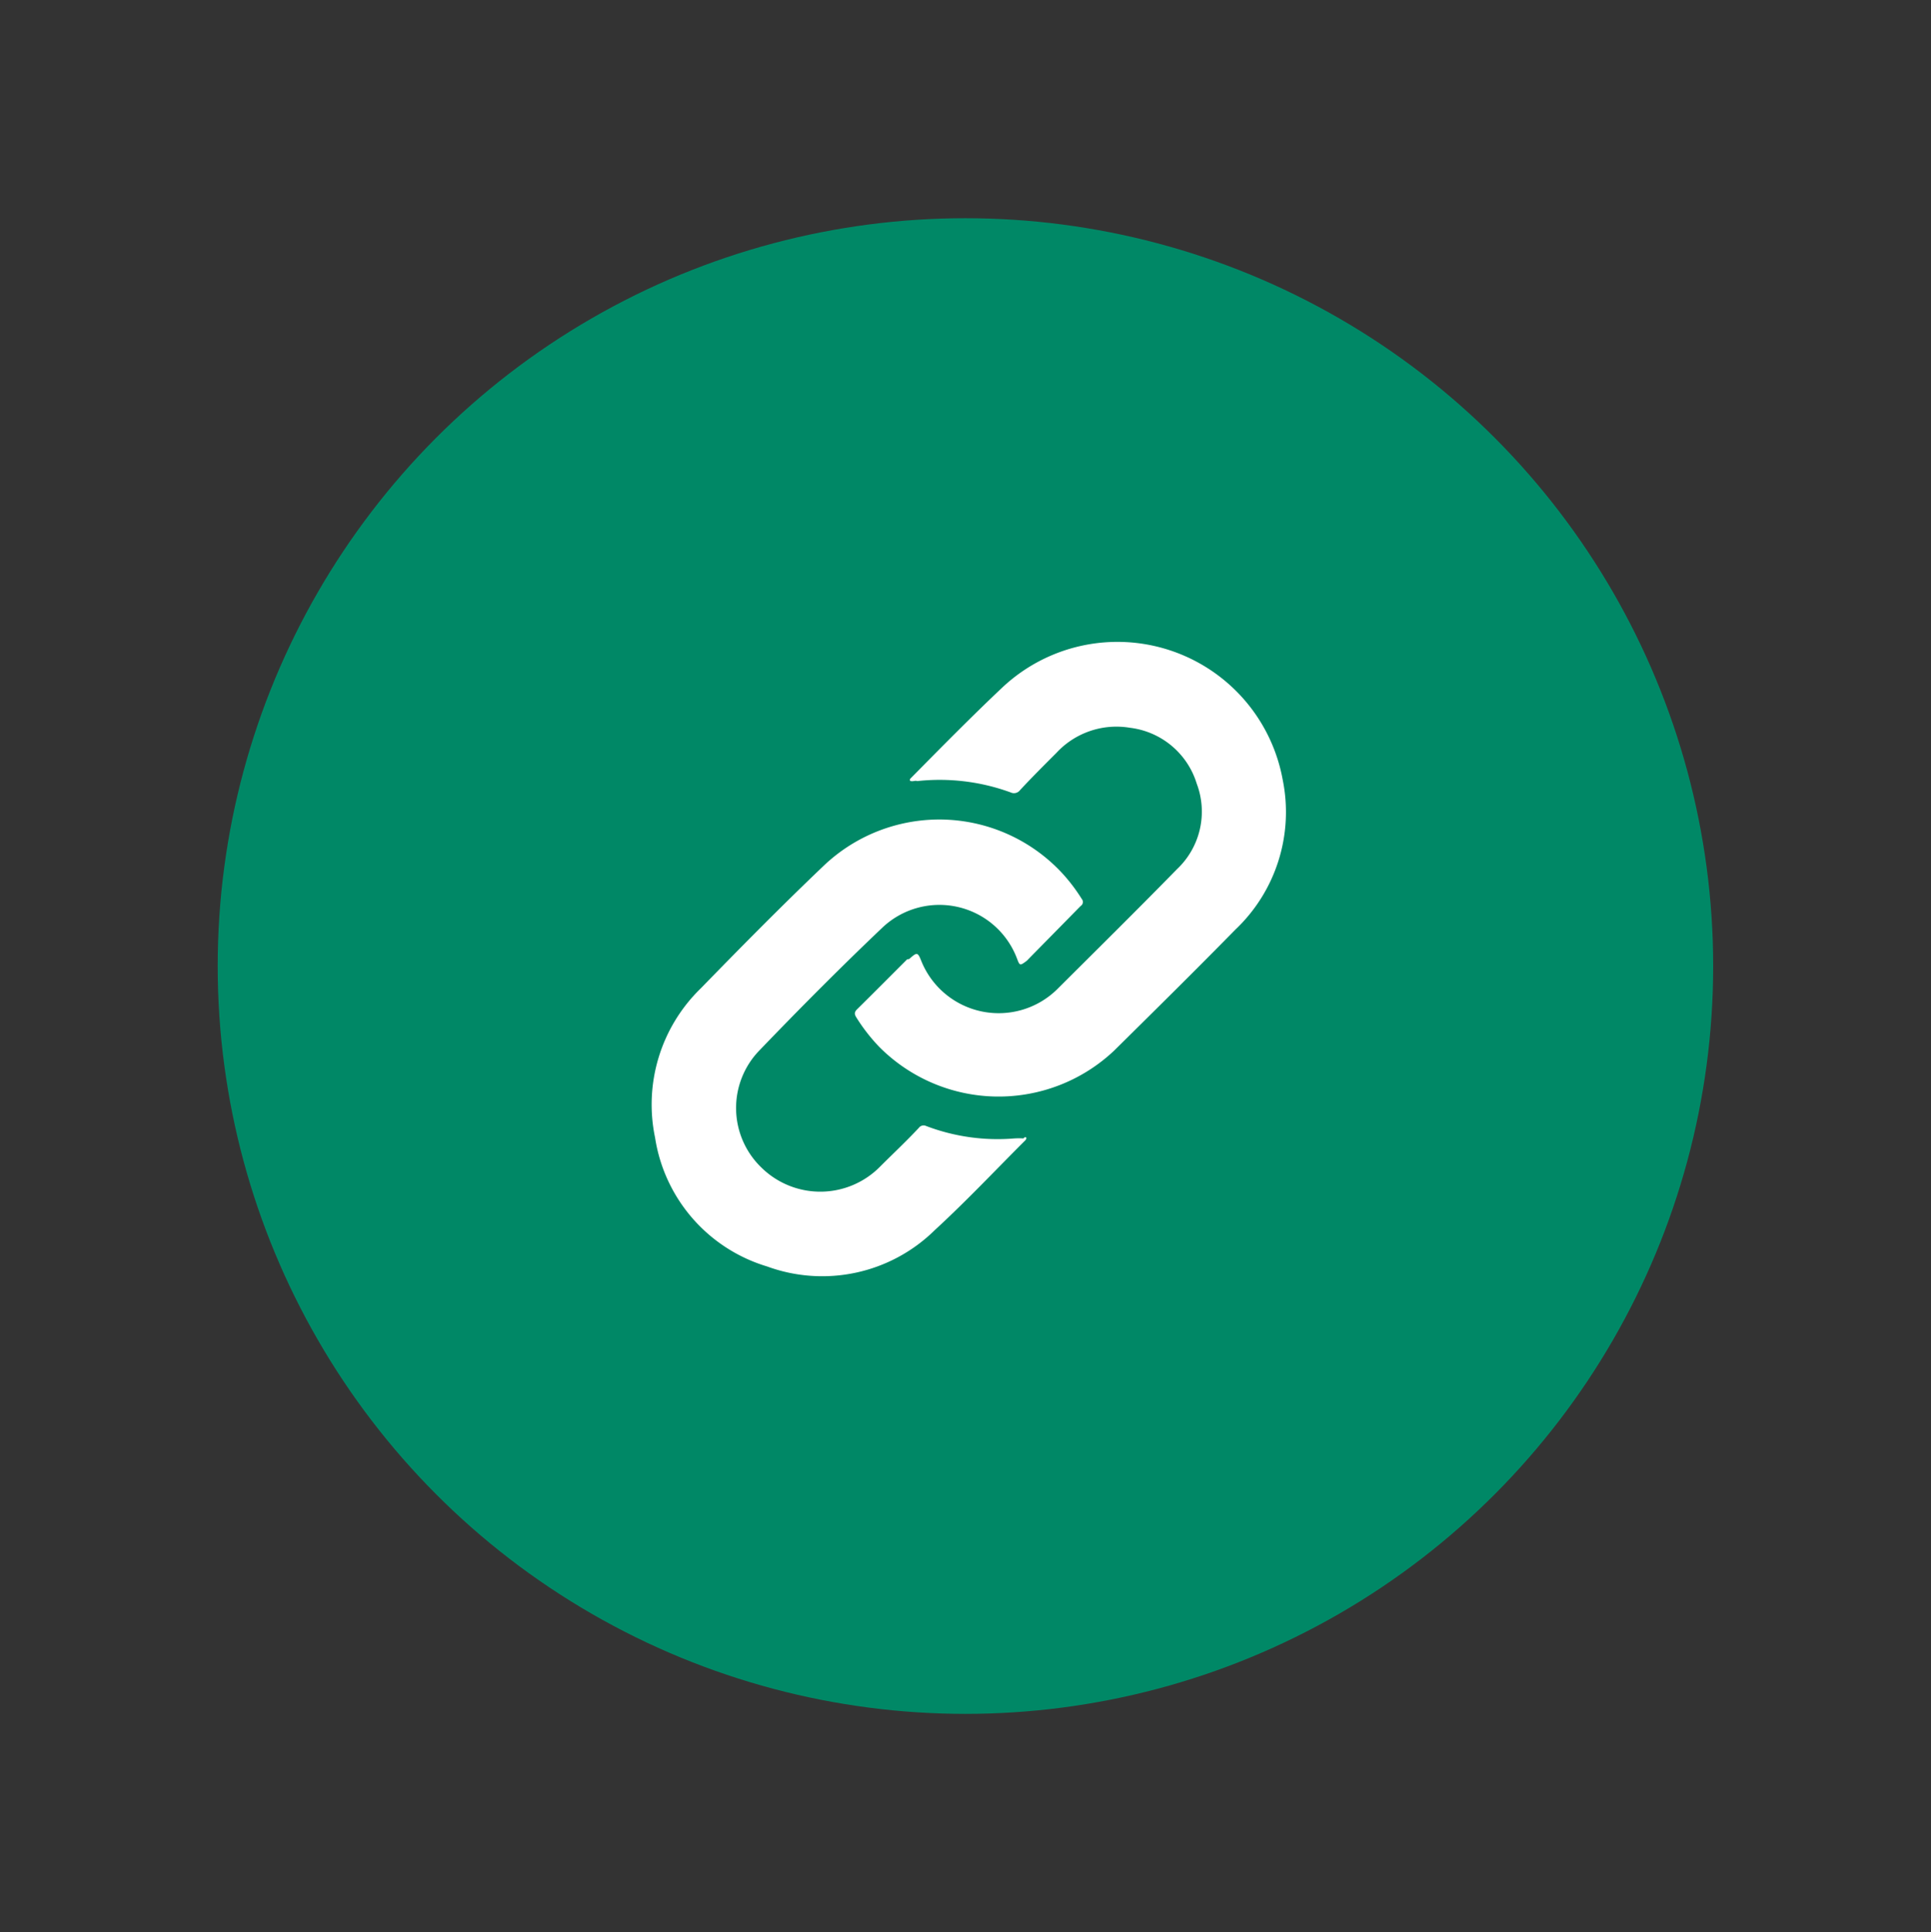 <svg id="Capa_1" data-name="Capa 1" xmlns="http://www.w3.org/2000/svg" viewBox="0 0 155.05 155.12"><rect x="0" y="0" width="155.05" height="155.12" fill="#333333" stroke="none"/><title>Iconos</title><circle cx="77.52" cy="77.56" r="60.04" fill="#086"/><path d="M73.08,62.69a.18.18,0,0,1,.06-.22C75.58,60,78,57.54,80.48,55.2A13.49,13.49,0,0,1,103,62.63a13,13,0,0,1-3.8,12c-3.21,3.27-6.47,6.49-9.74,9.72a13.51,13.51,0,0,1-18.85-.29,14.4,14.4,0,0,1-1.84-2.36c-.15-.24-.19-.39,0-.62,1.37-1.35,2.72-2.71,4.07-4.06L73,77c.65-.58.69-.57,1,.21a6.7,6.7,0,0,0,10.88,2.22c3.22-3.21,6.46-6.41,9.64-9.66a6.35,6.35,0,0,0,1.57-6.86,6.41,6.41,0,0,0-5.36-4.48,6.57,6.57,0,0,0-5.89,2c-1,1-2,2-2.93,3a.61.61,0,0,1-.76.19,16.62,16.62,0,0,0-7.5-.91C73.46,62.64,73.29,62.78,73.08,62.69Z" fill="#fff"/><path d="M82.41,91.35c0,.14-.07.19-.14.26-2.4,2.4-4.73,4.87-7.22,7.16a12.88,12.88,0,0,1-13.45,2.91,12.83,12.83,0,0,1-9-10.34,13,13,0,0,1,3.68-12c3.26-3.35,6.55-6.68,9.93-9.9a13.46,13.46,0,0,1,19.14.73,14.25,14.25,0,0,1,1.51,2,.38.38,0,0,1-.09.57L82.58,77a1.07,1.07,0,0,1-.19.18c-.49.36-.51.35-.72-.2a6.66,6.66,0,0,0-10.76-2.56c-3.38,3.21-6.66,6.51-9.89,9.87a6.64,6.64,0,0,0,.14,9.47,6.74,6.74,0,0,0,9.53-.12c1-1,2.07-2,3.09-3.09a.47.47,0,0,1,.58-.15,16.16,16.16,0,0,0,7.09,1,5.93,5.93,0,0,1,.73,0C82.26,91.3,82.36,91.26,82.41,91.35Z" fill="#fff"/></svg>